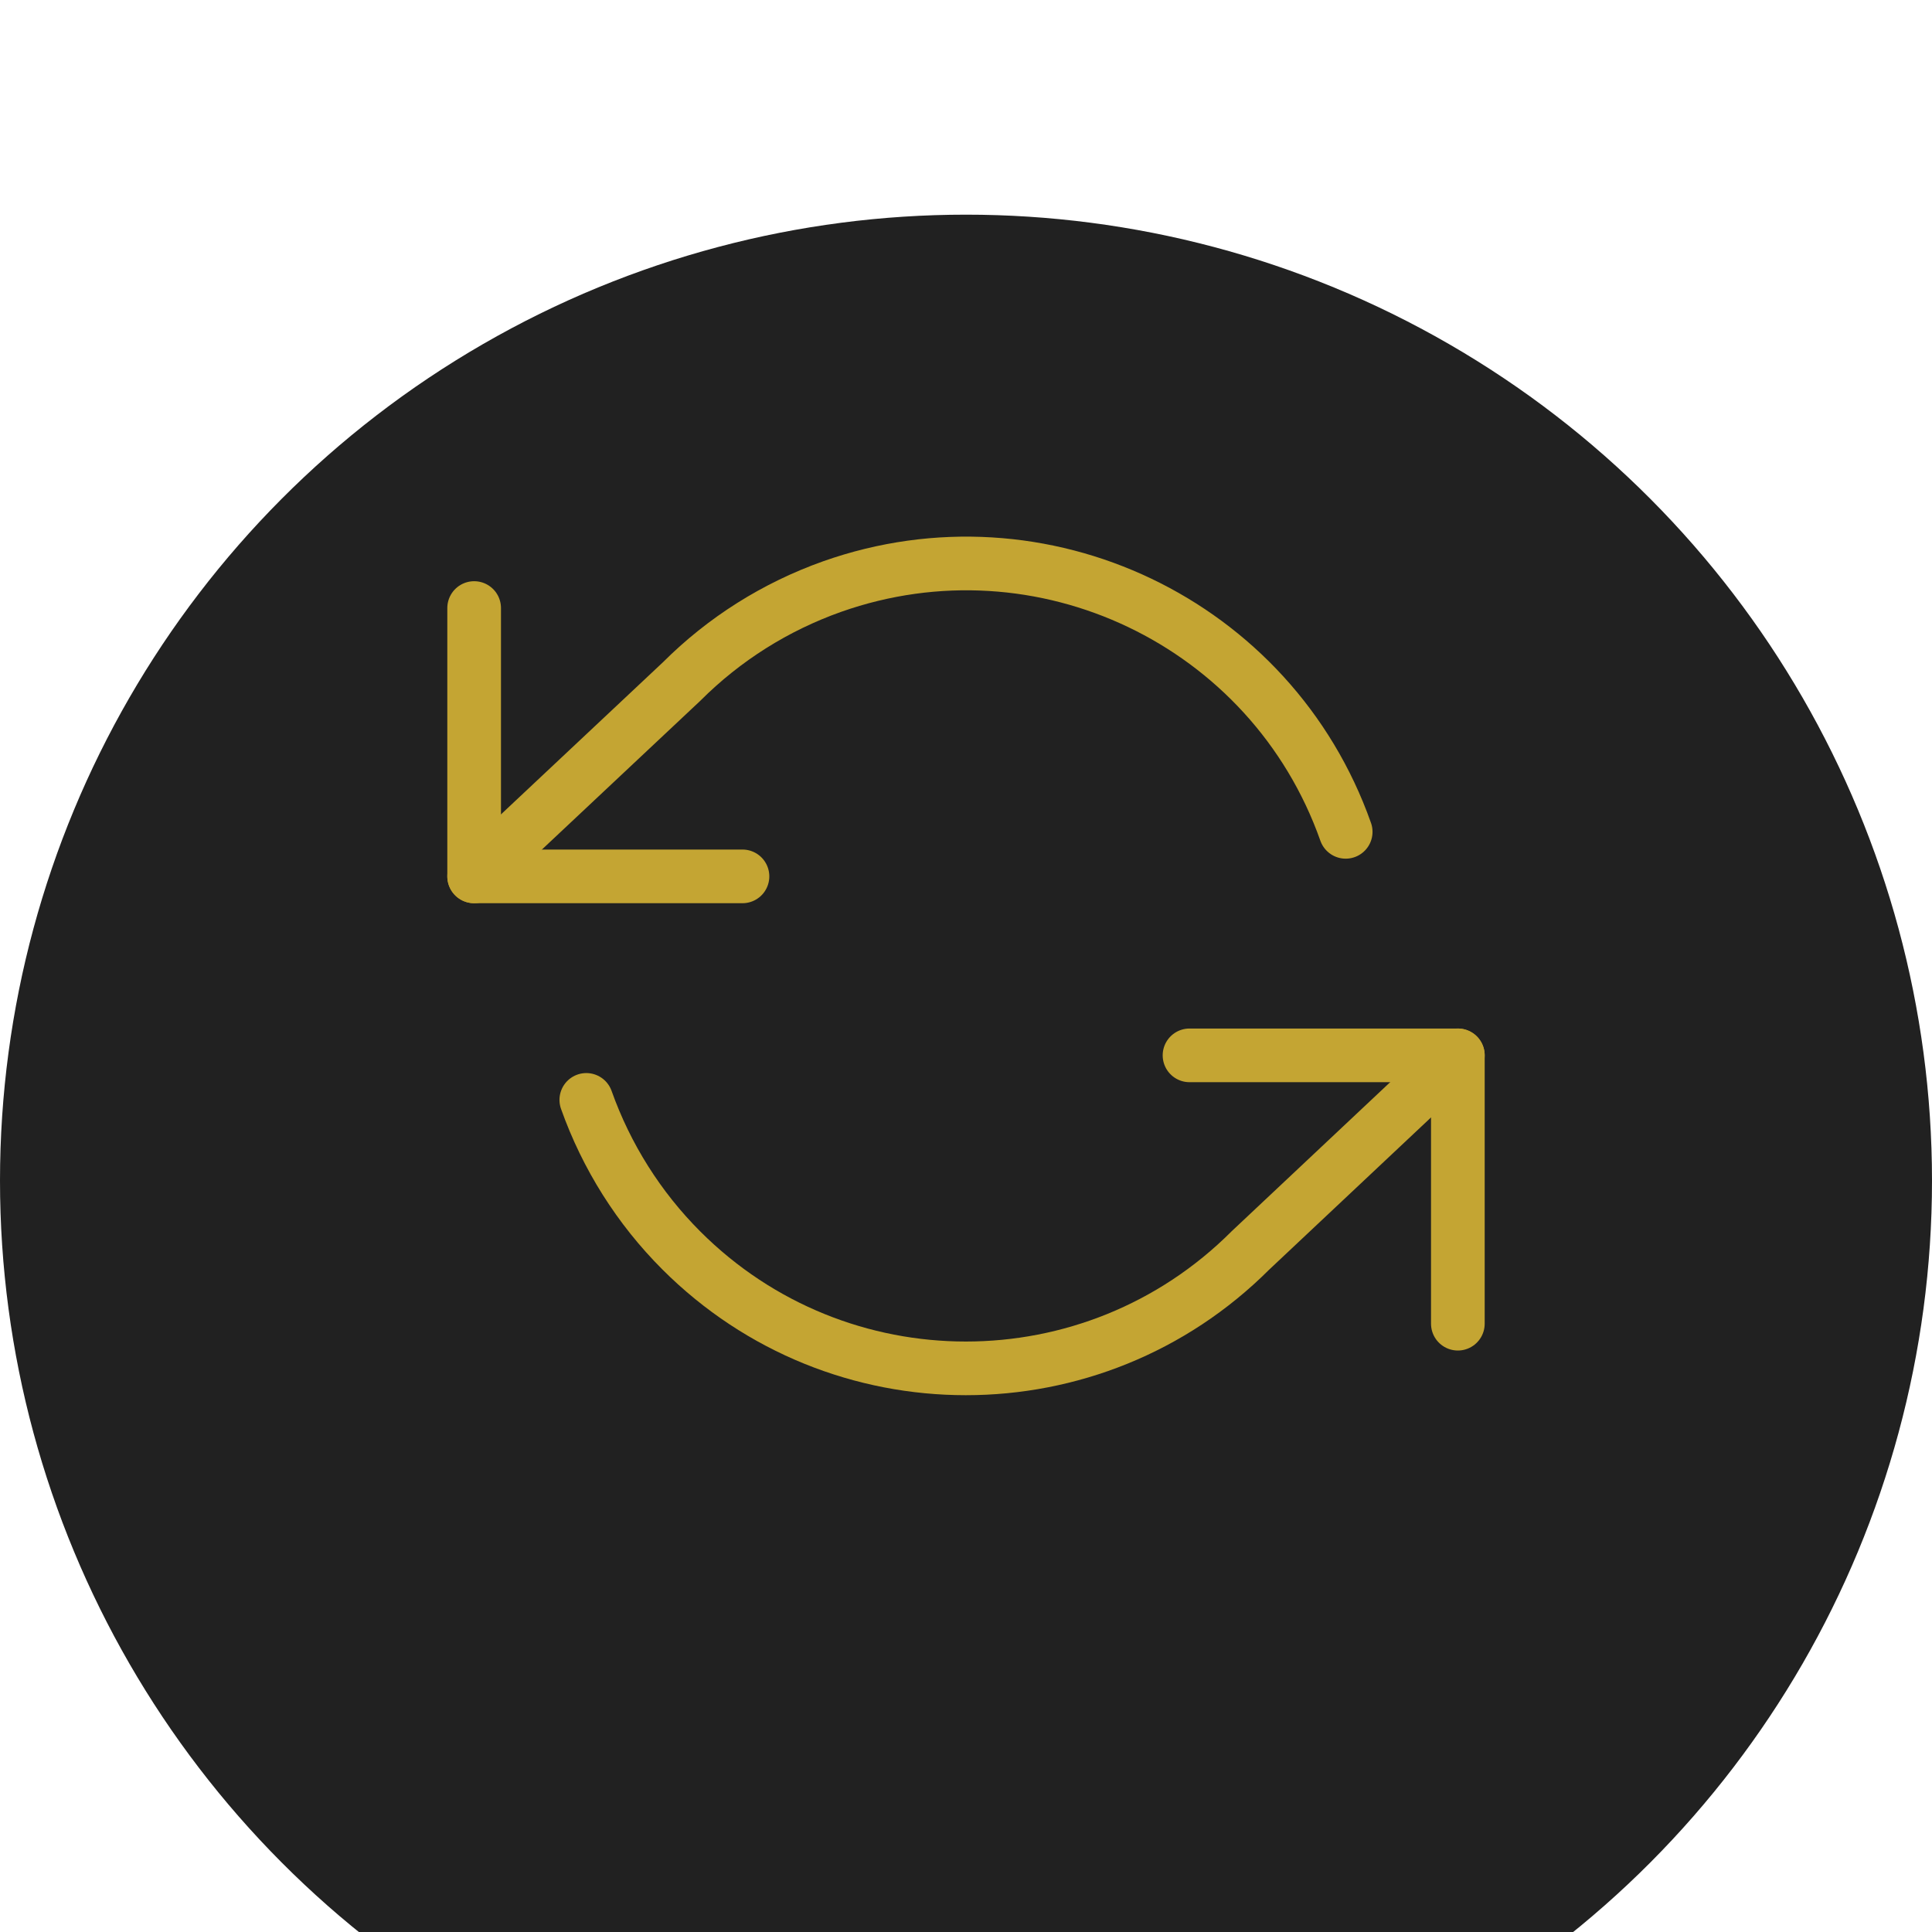 <?xml version="1.0" encoding="UTF-8"?>
<svg id="_レイヤー_1" data-name="レイヤー_1" xmlns="http://www.w3.org/2000/svg" xmlns:xlink="http://www.w3.org/1999/xlink" version="1.1" viewBox="0 0 72 72">
  <!-- Generator: Adobe Illustrator 29.5.1, SVG Export Plug-In . SVG Version: 2.1.0 Build 141)  -->
  <defs>
    <style>
      .st0, .st1 {
        fill: none;
      }

      .st2 {
        fill: #212121;
      }

      .st1 {
        stroke: #c4a533;
        stroke-linecap: round;
        stroke-linejoin: round;
        stroke-width: 2px;
      }

      .st3 {
        filter: url(#_楕円形_313);
      }
    </style>
    <filter id="_楕円形_313" data-name="楕円形_313" x="0" y="0" width="192" height="192">
      <feOffset dy="8"/>
      <feGaussianBlur result="blur" stdDeviation="20"/>
      <feFlood flood-opacity="0.161"/>
      <feComposite in2="blur" operator="in"/>
      <feComposite in="SourceGraphic"/>
    </filter>
  </defs>
  <g id="_グループ_4592" data-name="グループ_4592">
    <g class="st3">
      <circle id="_楕円形_313-2" data-name="楕円形_313-2" class="st2" cx="36" cy="36" r="36"/>
    </g>
    <g id="_グループ_4627" data-name="グループ_4627">
      <rect id="_長方形_3315" data-name="長方形_3315" class="st0" x="16" y="16" width="40" height="40"/>
      <g id="refresh-ccw">
        <path id="_パス_12677" data-name="パス_12677" class="st1" d="M17.67,22.66v10h10"/>
        <path id="_パス_12678" data-name="パス_12678" class="st1" d="M54.33,49.33v-10h-10"/>
        <path id="_パス_12679" data-name="パス_12679" class="st1" d="M50.15,31c-2.76-7.81-11.33-11.9-19.14-9.14-2.11.75-4.02,1.95-5.61,3.54l-7.73,7.26M54.33,39.33l-7.73,7.27c-5.86,5.86-15.35,5.86-21.21,0-1.58-1.58-2.79-3.5-3.54-5.61"/>
      </g>
    </g>
  </g>
</svg>